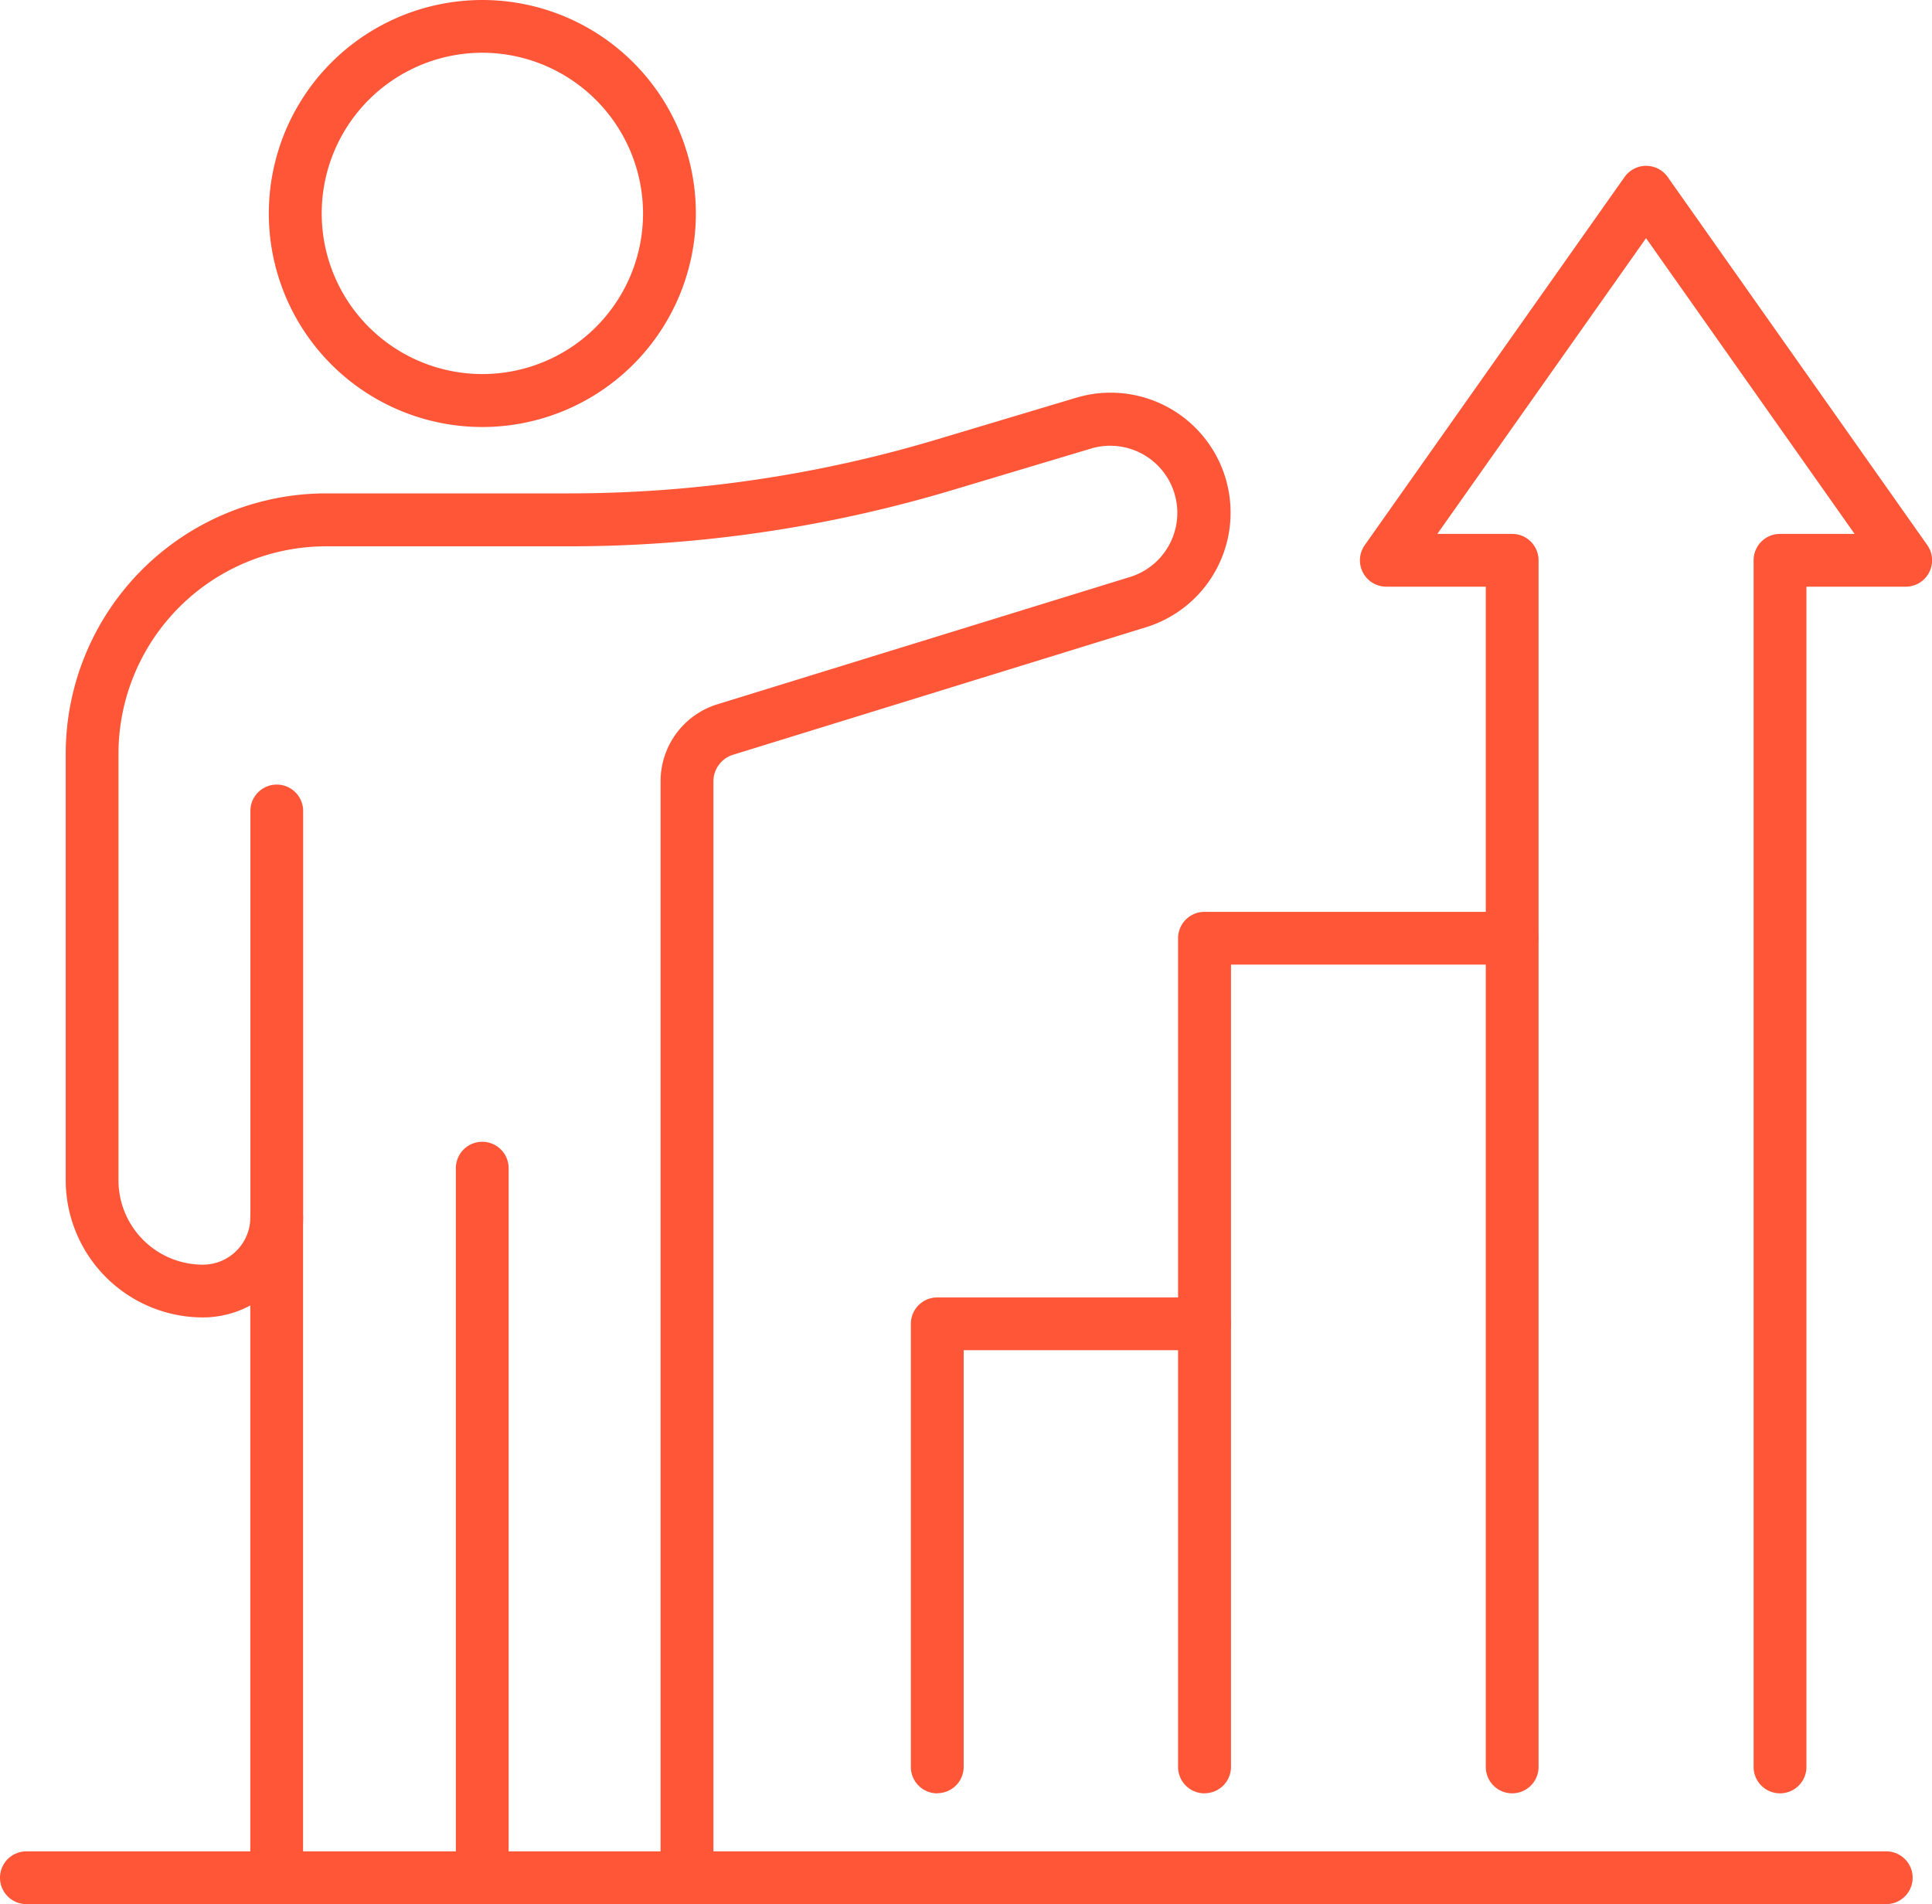 <svg xmlns="http://www.w3.org/2000/svg" xmlns:xlink="http://www.w3.org/1999/xlink" width="73.234" height="72.184" viewBox="0 0 73.234 72.184"><defs><clipPath id="a"><rect width="73.235" height="72.184" fill="#ff5638"/></clipPath></defs><g clip-path="url(#a)"><path d="M221.738,86.8a1,1,0,0,1-1-1V40.056a1,1,0,0,1,1-1h2.828l-7.905-11.211-7.912,11.211h2.837a1,1,0,0,1,1,1V85.8a1,1,0,1,1-2,0V41.057h-3.767A1,1,0,0,1,206,39.478l9.846-13.951a1,1,0,0,1,.818-.424h0a1,1,0,0,1,.818.424l9.837,13.951a1,1,0,0,1-.819,1.579H222.74V85.8a1,1,0,0,1-1,1" transform="translate(-154.266 -18.816)" fill="#ff5638"/><path d="M48.782,16.188a8.094,8.094,0,1,1,8.093-8.094,8.1,8.1,0,0,1-8.093,8.094M48.782,2a6.09,6.09,0,1,0,6.09,6.09A6.1,6.1,0,0,0,48.782,2" transform="translate(-30.497)" fill="#ff5638"/><path d="M33.486,116.719a1,1,0,0,1-1-1V74.164a3.053,3.053,0,0,1,2.163-2.932L50.309,66.4a2.544,2.544,0,0,0-1.481-4.867l-5.288,1.584a50.591,50.591,0,0,1-14.53,2.13H19.8a7.871,7.871,0,0,0-7.863,7.863V89.279a3.2,3.2,0,0,0,3.2,3.2,1.8,1.8,0,0,0,1.8-1.8v-15.4a1,1,0,0,1,2,0v15.4a3.805,3.805,0,0,1-3.8,3.8,5.207,5.207,0,0,1-5.2-5.2V73.106A9.878,9.878,0,0,1,19.8,63.24h9.21a48.6,48.6,0,0,0,13.955-2.046l5.288-1.584a4.547,4.547,0,0,1,2.647,8.7L35.238,73.147a1.059,1.059,0,0,0-.75,1.017v41.554a1,1,0,0,1-1,1" transform="translate(-7.446 -44.536)" fill="#ff5638"/><path d="M38.878,207.276a1,1,0,0,1-1-1V181.236a1,1,0,1,1,2,0v25.038a1,1,0,0,1-1,1" transform="translate(-28.39 -135.092)" fill="#ff5638"/><path d="M71.5,282.206H1a1,1,0,1,1,0-2H71.5a1,1,0,1,1,0,2" transform="translate(0 -210.022)" fill="#ff5638"/><path d="M70,201.691a1,1,0,0,1-1-1v-26.9a1,1,0,1,1,2,0v26.9a1,1,0,0,1-1,1" transform="translate(-51.72 -129.507)" fill="#ff5638"/><path d="M138.846,215.177a1,1,0,0,1-1-1v-16.8a1,1,0,0,1,1-1h10.133a1,1,0,0,1,0,2h-9.131v15.794a1,1,0,0,1-1,1" transform="translate(-103.319 -147.192)" fill="#ff5638"/><path d="M179.3,171.429a1,1,0,0,1-1-1V139.013a1,1,0,0,1,1-1h11.66a1,1,0,1,1,0,2H180.306v30.413a1,1,0,0,1-1,1" transform="translate(-133.644 -103.445)" fill="#ff5638"/></g></svg>